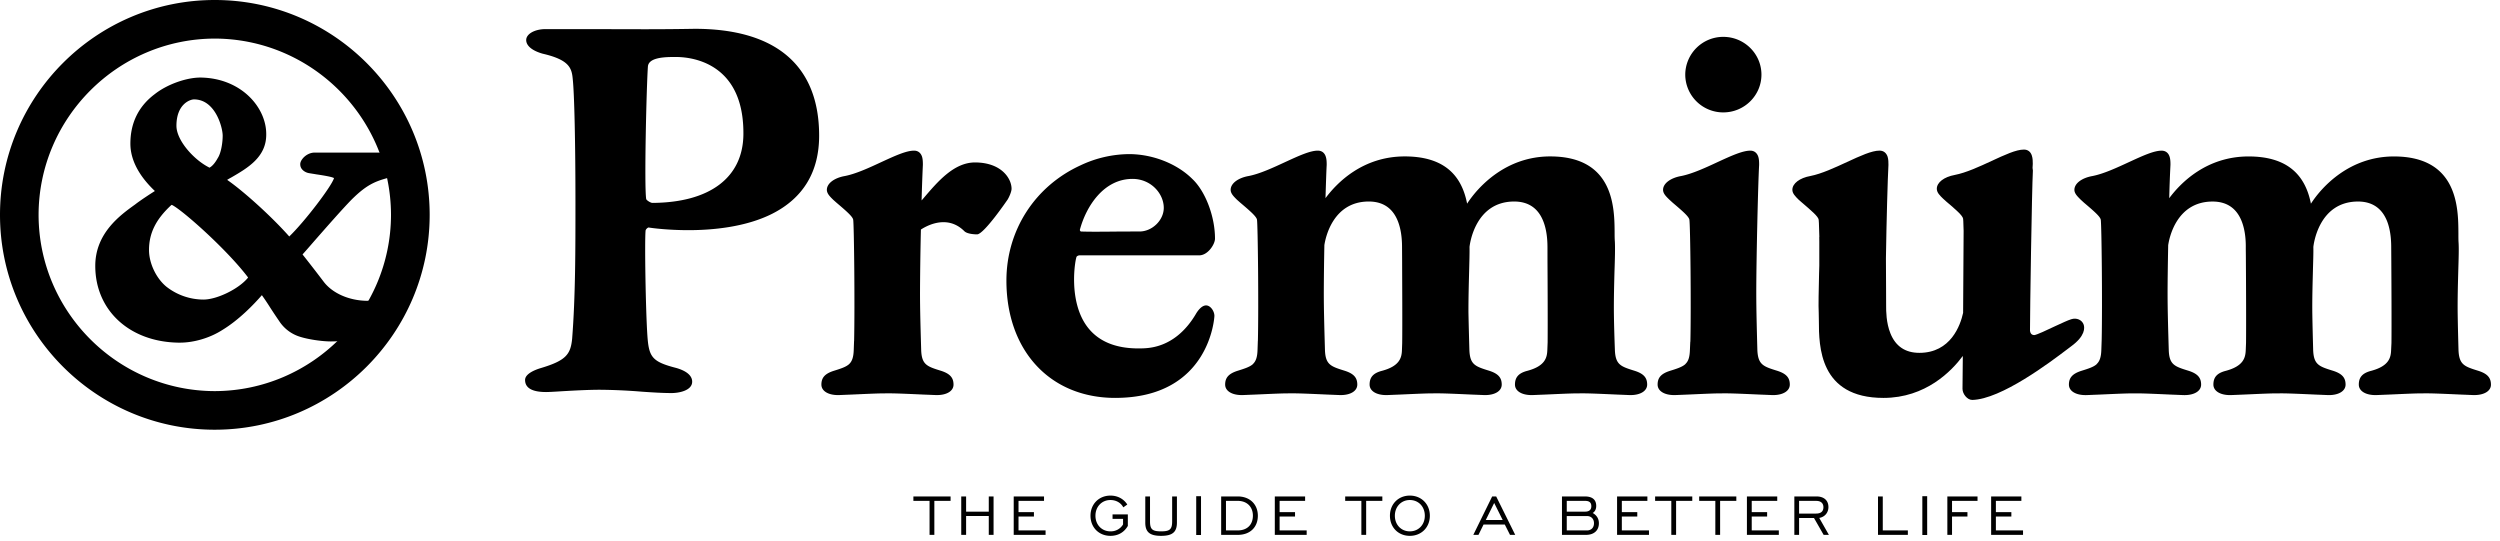 <svg width="157" height="34" xmlns="http://www.w3.org/2000/svg"><path d="M58.377 31.455h-1.016v-.279h2.336v.279h-1.02v2.135h-.301v-2.135zm1.989-.279h.306v.955h1.423v-.955h.301v2.414h-.301v-1.184h-1.423v1.184h-.306zm3.296 0h1.903v.279h-1.602v.705h.968v.277h-.968v.873h1.699v.279h-2.001v-2.413zm6.866 1.408h-.66v-.279h.96v.723c-.233.406-.618.623-1.092.623-.723 0-1.253-.527-1.253-1.264 0-.73.53-1.264 1.253-1.264.446 0 .829.203 1.058.561l-.251.178c-.153-.293-.459-.461-.807-.461-.539 0-.942.414-.942.986 0 .576.404.982.942.982a.892.892 0 00.792-.434v-.351zm1.693.156c0 .502.144.629.697.629.549 0 .693-.127.693-.629v-1.564h.3v1.643c0 .596-.283.832-.993.832-.713 0-.994-.236-.994-.832v-1.643h.297v1.564zm2.901-1.578h.302V33.6h-.302zm3.871 1.225c0 .697-.459 1.203-1.268 1.203h-1.036v-2.414h1.036c.782 0 1.268.512 1.268 1.211zm-2.002-.932v1.855h.734c.623 0 .957-.383.957-.928 0-.541-.357-.928-.957-.928h-.734v.001zm3.067-.279h1.903v.279H80.36v.705h.968v.277h-.968v.873h1.699v.279h-2.001v-2.413zm5.437.279h-1.017v-.279h2.333v.279h-1.016v2.135h-.301v-2.135zm1.793.932c0-.73.527-1.264 1.249-1.264.723 0 1.258.533 1.258 1.264 0 .736-.535 1.264-1.258 1.264-.722-.001-1.249-.528-1.249-1.264zm2.191 0c0-.572-.398-.986-.942-.986-.535 0-.939.414-.939.986 0 .576.404.982.939.982.544 0 .942-.412.942-.982zm4.23-1.211h.251l1.196 2.414h-.327l-.328-.65h-1.334l-.319.65h-.324l1.185-2.414zm.66 1.48l-.534-1.07-.528 1.07h1.062zm3.722-1.48h1.432c.482 0 .72.207.72.6 0 .193-.075.35-.22.439.262.15.388.373.388.646 0 .443-.298.729-.815.729h-1.504v-2.414h-.001zm1.457.955c.257 0 .388-.123.388-.338 0-.232-.126-.338-.388-.338h-1.155v.676h1.155zm.109 1.18c.279 0 .446-.178.446-.453 0-.264-.167-.451-.446-.451h-1.264v.904h1.264zm1.897-2.135h1.902v.279h-1.604v.705h.97v.277h-.97v.873h1.705v.279h-2.004v-2.413zm3.406.279h-1.018v-.279h2.334v.279h-1.016v2.135h-.301v-2.135zm2.765 0h-1.016v-.279h2.333v.279h-1.018v2.135h-.3v-2.135zm1.983-.279h1.903v.279h-1.602v.705h.967v.277h-.967v.873h1.702v.279h-2.004v-2.413zm2.977 0h1.381c.476 0 .76.246.76.67 0 .34-.225.621-.576.68l.605 1.064h-.33l-.607-1.061h-.935v1.061h-.298v-2.414zm1.364 1.076c.308 0 .462-.139.462-.398 0-.244-.154-.398-.449-.398h-1.079v.797h1.066v-.001zm3.89-1.076h.3v2.135h1.575v.279h-1.875zm2.784-.014h.304V33.6h-.304zm1.571.014h1.895v.279h-1.601v.705h.968v.277h-.968v1.152h-.294zm2.751 0h1.898v.279h-1.601v.705h.972v.277h-.972v.873h1.705v.279h-2.003v-2.413zM11.3 21.518h-.117c-3.058-.057-5.2-2.033-5.2-4.82 0-2.054 1.564-3.185 2.502-3.857.351-.273.947-.659 1.241-.845-1.02-.967-1.538-1.979-1.538-2.974 0-1.305.516-2.355 1.54-3.118.758-.598 1.959-1.034 2.86-1.034 2.548.031 4.131 1.864 4.131 3.545.024 1.442-1.158 2.13-2.205 2.736a3.496 3.496 0 00-.249.145c1.045.721 2.831 2.342 3.9 3.555.952-.913 2.664-3.154 2.811-3.667-.132-.084-.711-.176-1.137-.239-.144-.026-.293-.047-.442-.073-.258-.047-.524-.239-.539-.514-.016-.124.036-.257.145-.394.147-.186.426-.382.762-.382h5.317c.524 0 .956.262.956.587 0 .177-.073.599-.787.771-.159.045-.322.083-.477.125-1.088.276-1.635.42-2.692 1.468-.576.588-1.549 1.698-2.329 2.586-.282.326-.542.625-.745.85l-.006.013c.337.425.849 1.081 1.333 1.72.543.708 1.566 1.167 2.681 1.188.69 0 1.401-.33 1.756-.503a.423.423 0 01.196-.05c.275 0 .449.288.449.562 0 .345-.195.723-.542 1.055-1.303 1.293-3.125 1.488-4.1 1.488-.531 0-1.459-.125-2.028-.324a2.396 2.396 0 01-1.216-.957 33.54 33.54 0 01-.556-.834 16.37 16.37 0 00-.529-.791c-.509.586-1.442 1.559-2.499 2.197-.775.492-1.766.785-2.647.785zm-.514-8.652c-.009.003-.023.013-.039.022-.962.892-1.389 1.76-1.389 2.812 0 .837.453 1.786 1.102 2.312a3.787 3.787 0 002.314.801c.848 0 2.204-.659 2.783-1.354a.087.087 0 00.02-.037c-1.319-1.747-4.146-4.253-4.782-4.554l-.009-.002zm1.395-6.624c-.233 0-1.101.283-1.101 1.659 0 .896 1.047 2.082 1.987 2.581.042.021.068.041.086.047h.003c.168-.088.35-.294.516-.597.207-.31.312-.952.312-1.416.002-.482-.447-2.274-1.803-2.274z"/><path d="M13.486 26.986C6.051 26.986 0 20.93 0 13.493 0 6.051 6.051 0 13.486 0c7.442 0 13.497 6.051 13.497 13.493 0 7.437-6.055 13.493-13.497 13.493zm0-24.563C7.397 2.438 2.432 7.404 2.423 13.494c.008 6.092 4.974 11.053 11.063 11.068 6.094-.016 11.058-4.977 11.069-11.07-.011-6.088-4.974-11.054-11.069-11.069zm45.351 22.388c-.092 0-.406-.016-.809-.031-.703-.031-1.671-.078-2.169-.078l-.451.002c-.527.008-1.361.051-1.97.076-.402.016-.716.031-.807.031-.636 0-1.047-.264-1.047-.66 0-.436.223-.684.769-.861.47-.145.765-.246.953-.408l.041-.039c.172-.174.254-.436.268-.863l.02-.562.003.006c.052-2.27-.005-7.301-.057-7.622-.028-.204-.459-.57-1.055-1.078l-.201-.179c-.204-.2-.398-.391-.398-.625 0-.394.454-.746 1.132-.866.702-.137 1.55-.53 2.299-.88.833-.382 1.548-.714 2.046-.714.242 0 .421.135.501.384.051.171.051.368.051.51a118.22 118.22 0 00-.08 2.233c.043-.044.084-.096.125-.143.896-1.05 1.911-2.243 3.235-2.243 1.67.008 2.29 1.022 2.29 1.654 0 .176-.146.509-.246.675-.018.024-1.447 2.127-1.903 2.188-.049.002-.613 0-.813-.197-.375-.375-.819-.568-1.312-.568-.631 0-1.18.306-1.419.462a202.083 202.083 0 00-.056 3.981c0 1.052.033 2.196.073 3.585.033.928.366 1.033 1.258 1.309.55.18.773.428.773.863.002.394-.409.658-1.044.658zm11.2.177c-4.088 0-6.834-2.961-6.834-7.366 0-3.161 1.792-5.936 4.669-7.246a7.259 7.259 0 013.027-.698c1.489 0 3.015.601 3.981 1.562.822.776 1.422 2.355 1.422 3.745 0 .356-.449 1.051-.992 1.051h-7.507c-.109 0-.192.068-.2.103-.104.294-.499 2.746.64 4.33.676.938 1.765 1.412 3.246 1.412.133 0 .27-.002.407-.01 1.664-.094 2.663-1.23 3.208-2.158.072-.125.332-.533.638-.533.282 0 .523.367.523.66 0 .056-.269 5.148-6.228 5.148zm1.081-13.753c-1.802 0-2.906 1.717-3.301 3.191-.01.051.043.106.063.112.582.02 1.166.013 1.954.007a169.78 169.78 0 011.725-.007c.799 0 1.526-.708 1.526-1.486 0-.881-.791-1.817-1.967-1.817zm-28.94 13.449c-.568 0-1.212-.041-1.89-.088a34.946 34.946 0 00-2.61-.119c-.783 0-1.776.057-2.503.1-.407.027-.731.043-.879.043-.877 0-1.321-.256-1.321-.758 0-.361.536-.611.985-.746 1.592-.475 1.874-.863 1.971-1.85.207-2.67.207-5.535.207-8.561 0-3.723-.069-6.839-.172-7.759-.062-.684-.231-1.191-1.885-1.574-.663-.187-1.036-.5-1.036-.857 0-.384.534-.687 1.218-.687h2.563c.314 0 .738 0 1.224.003.662.001 1.445.005 2.238.005a166.514 166.514 0 003.337-.027c5.114 0 7.817 2.319 7.817 6.709 0 2.266-.992 3.915-2.948 4.906-1.686.85-3.789 1.03-5.255 1.03-1.344 0-2.344-.139-2.511-.168-.054.01-.169.103-.185.192-.066.674.006 4.972.11 6.548.094 1.375.25 1.682 1.823 2.084.822.24.993.598.993.859-.001.566-.846.715-1.291.715zm.125-21.105c-.675 0-1.579.06-1.615.605-.087 1.227-.237 7.453-.108 8.309.012.082.279.249.391.249 3.605-.021 5.691-1.592 5.714-4.305.015-1.621-.4-2.866-1.233-3.701-1.042-1.043-2.438-1.157-2.991-1.157h-.158zm65.921 3.48a2.383 2.383 0 01-2.39-2.371 2.384 2.384 0 012.39-2.373c1.32 0 2.395 1.066 2.395 2.373-.001 1.306-1.075 2.371-2.395 2.371zm3.125 17.752c-.089 0-.402-.016-.803-.031-.711-.031-1.676-.078-2.177-.078l-.449.002c-.527.008-1.36.051-1.97.076-.397.016-.713.031-.808.031-.631 0-1.044-.264-1.044-.66 0-.436.221-.684.771-.861.403-.125.749-.232.954-.408l.033-.037c.18-.176.256-.438.27-.865l.023-.527.006.008c.053-2.24-.004-7.333-.062-7.659-.025-.204-.458-.57-1.054-1.078l-.198-.181c-.209-.202-.401-.389-.401-.623 0-.394.46-.746 1.136-.866.697-.137 1.554-.532 2.297-.88.832-.382 1.553-.714 2.047-.714.24 0 .419.135.501.386.052.171.052.368.052.513-.07 1.238-.179 6.033-.179 8.037 0 1.091.036 2.356.068 3.575.039.938.372 1.043 1.261 1.318.555.18.777.428.777.863-.001.395-.418.659-1.051.659zm-8.953 0c-.095 0-.407-.016-.806-.031-.71-.031-1.676-.078-2.177-.078l-.448.002c-.53.008-1.363.051-1.973.076-.4.016-.713.031-.805.031-.637 0-1.047-.264-1.047-.66 0-.463.234-.725.78-.865 1.125-.301 1.236-.838 1.252-1.307l.019-.475c.01-1.15 0-3.737-.009-5.095l-.001-.818c0-.295 0-1.055-.273-1.722-.325-.804-.938-1.214-1.816-1.214-2.481 0-2.794 2.733-2.806 2.85.008.384-.01.938-.026 1.571-.02.77-.044 1.647-.042 2.542.015.762.036 1.561.059 2.361.036.928.369 1.033 1.26 1.309.55.18.771.428.771.863 0 .396-.41.66-1.045.66-.091 0-.405-.016-.807-.031-.703-.031-1.67-.078-2.169-.078l-.452.002c-.524.008-1.361.051-1.968.076-.402.016-.716.031-.809.031-.636 0-1.047-.264-1.047-.66 0-.463.234-.725.781-.865 1.123-.301 1.235-.838 1.25-1.307l.015-.43c.016-1.123 0-3.763-.004-5.14l-.005-.818c0-.296 0-1.055-.271-1.722-.324-.804-.937-1.214-1.816-1.214-2.256 0-2.721 2.275-2.79 2.733a175.234 175.234 0 00-.036 3.006c0 1.11.038 2.37.072 3.585.033.93.367 1.033 1.256 1.309.551.18.775.428.775.863 0 .396-.411.66-1.045.66-.093 0-.407-.016-.806-.031-.706-.031-1.671-.078-2.174-.078l-.448.002c-.526.008-1.362.051-1.972.076-.401.016-.713.031-.805.031-.636 0-1.048-.264-1.048-.66 0-.436.225-.684.768-.861.469-.145.767-.246.958-.408l.036-.039c.176-.176.258-.436.271-.863l.02-.584.003.004c.052-2.275-.005-7.277-.057-7.598-.027-.205-.458-.571-1.06-1.083l-.198-.176c-.203-.202-.396-.389-.396-.623 0-.394.455-.746 1.131-.866.705-.137 1.553-.532 2.302-.88.833-.382 1.548-.714 2.041-.714.245 0 .426.135.502.386.055.171.055.368.055.511-.021.381-.045 1.107-.075 2.088.704-.947 2.321-2.622 4.974-2.622 2.248 0 3.537.972 3.919 2.967.696-1.071 2.438-2.967 5.216-2.967 4.029 0 4.041 3.257 4.048 4.826 0 .195.003.368.015.518.022.414.005 1.071-.024 1.909-.02.77-.043 1.647-.037 2.544.008.754.033 1.541.062 2.328.03.963.365 1.066 1.254 1.342.556.18.774.428.774.863-.002.394-.415.658-1.046.658zm52.986 0c-.088 0-.401-.016-.799-.031-.709-.031-1.676-.078-2.178-.078l-.449.002c-.527.008-1.357.051-1.97.076-.399.016-.712.031-.806.031-.636 0-1.047-.264-1.047-.66 0-.463.231-.725.782-.865 1.124-.303 1.231-.838 1.247-1.307l.021-.443c.012-1.133 0-3.757-.009-5.126l-.006-.818c0-.295 0-1.055-.268-1.722-.326-.804-.938-1.214-1.815-1.214-2.492 0-2.794 2.736-2.807 2.855.01.384-.014.936-.029 1.567-.02.77-.045 1.646-.037 2.541.011.762.033 1.561.054 2.361.036.928.37 1.033 1.262 1.309.552.18.774.428.774.863 0 .396-.416.66-1.048.66-.091 0-.406-.016-.801-.031-.712-.031-1.677-.078-2.177-.078l-.453.002c-.523.008-1.359.051-1.969.076-.397.016-.714.031-.809.031-.628 0-1.044-.264-1.044-.66 0-.463.229-.725.784-.865 1.123-.303 1.229-.838 1.248-1.307l.018-.451c.012-1.141.001-3.751-.009-5.118-.001-.41-.007-.708-.007-.818.004-.296.004-1.055-.267-1.722-.325-.804-.938-1.214-1.816-1.214-2.266 0-2.725 2.285-2.79 2.744-.023 1.23-.038 2.297-.038 2.995 0 1.065.035 2.249.074 3.585.03.928.364 1.033 1.261 1.309.549.18.771.428.771.863 0 .396-.41.66-1.048.66-.094 0-.404-.016-.805-.031-.703-.031-1.67-.078-2.171-.078l-.45.002c-.526.008-1.359.051-1.969.076-.406.016-.719.031-.808.031-.64 0-1.051-.264-1.051-.66 0-.436.228-.684.771-.861.47-.145.769-.246.957-.408l.033-.039c.177-.174.26-.436.274-.863l.022-.635v.004c.049-2.3-.006-7.229-.057-7.547-.028-.204-.457-.568-1.057-1.078l-.198-.181c-.202-.202-.401-.389-.401-.623 0-.397.456-.746 1.13-.866.706-.137 1.556-.532 2.306-.88.832-.382 1.545-.714 2.04-.714.247 0 .426.135.504.384.053.173.053.368.053.51a74.19 74.19 0 00-.077 2.091c.701-.946 2.326-2.622 4.98-2.622 2.239 0 3.528.972 3.918 2.967.69-1.071 2.43-2.967 5.212-2.967 4.03 0 4.043 3.257 4.05 4.823 0 .195 0 .371.006.521.033.409.008 1.068-.016 1.898-.021.778-.045 1.659-.037 2.555.011.762.031 1.561.053 2.361.039.928.371 1.033 1.261 1.309.552.18.777.428.777.863.004.392-.413.656-1.05.656z"/><path d="M123.838 25.113c-.282 0-.593-.363-.593-.697 0-.062.007-.896.02-2.062-.696.941-2.326 2.635-4.984 2.635-4.036 0-4.052-3.26-4.056-4.826 0-.195-.003-.371-.009-.518-.027-.45 0-1.459.021-2.433l.015-.531c.003-.506.006-1.019 0-1.507l-.003-.296h.006c-.02-.91-.039-1.052-.042-1.078-.024-.205-.463-.573-1.06-1.085l-.197-.173c-.203-.202-.396-.389-.396-.623 0-.394.458-.746 1.135-.866.7-.137 1.55-.532 2.301-.88.828-.382 1.547-.714 2.038-.714.247 0 .425.135.509.386.051.171.051.368.051.511-.047.835-.123 3.519-.158 5.868l.009 1.893c0 .555.004.984.004 1.104-.001.295-.001 1.053.272 1.723.324.803.932 1.215 1.814 1.215 1.976 0 2.58-1.74 2.748-2.512l.032-5.147c-.017-.63-.027-.749-.032-.764-.03-.202-.46-.574-1.064-1.085l-.195-.177c-.203-.195-.393-.381-.393-.619 0-.396.45-.744 1.13-.869.707-.137 1.554-.526 2.302-.874.834-.386 1.546-.719 2.038-.719.247 0 .427.137.501.387.056.171.056.365.056.509-.009.08-.01.165-.014.256.011.063.021.117.021.163-.066 1.244-.182 8.833-.182 10.047 0 .004.002.289.27.289.156-.016.814-.322 1.298-.555.414-.189.798-.373 1.016-.439.339-.115.688.039.788.34.062.189.114.705-.795 1.365-.057.041-.146.109-.253.191-1.025.775-4.138 3.139-5.96 3.17h-.009v-.003z"/></svg>